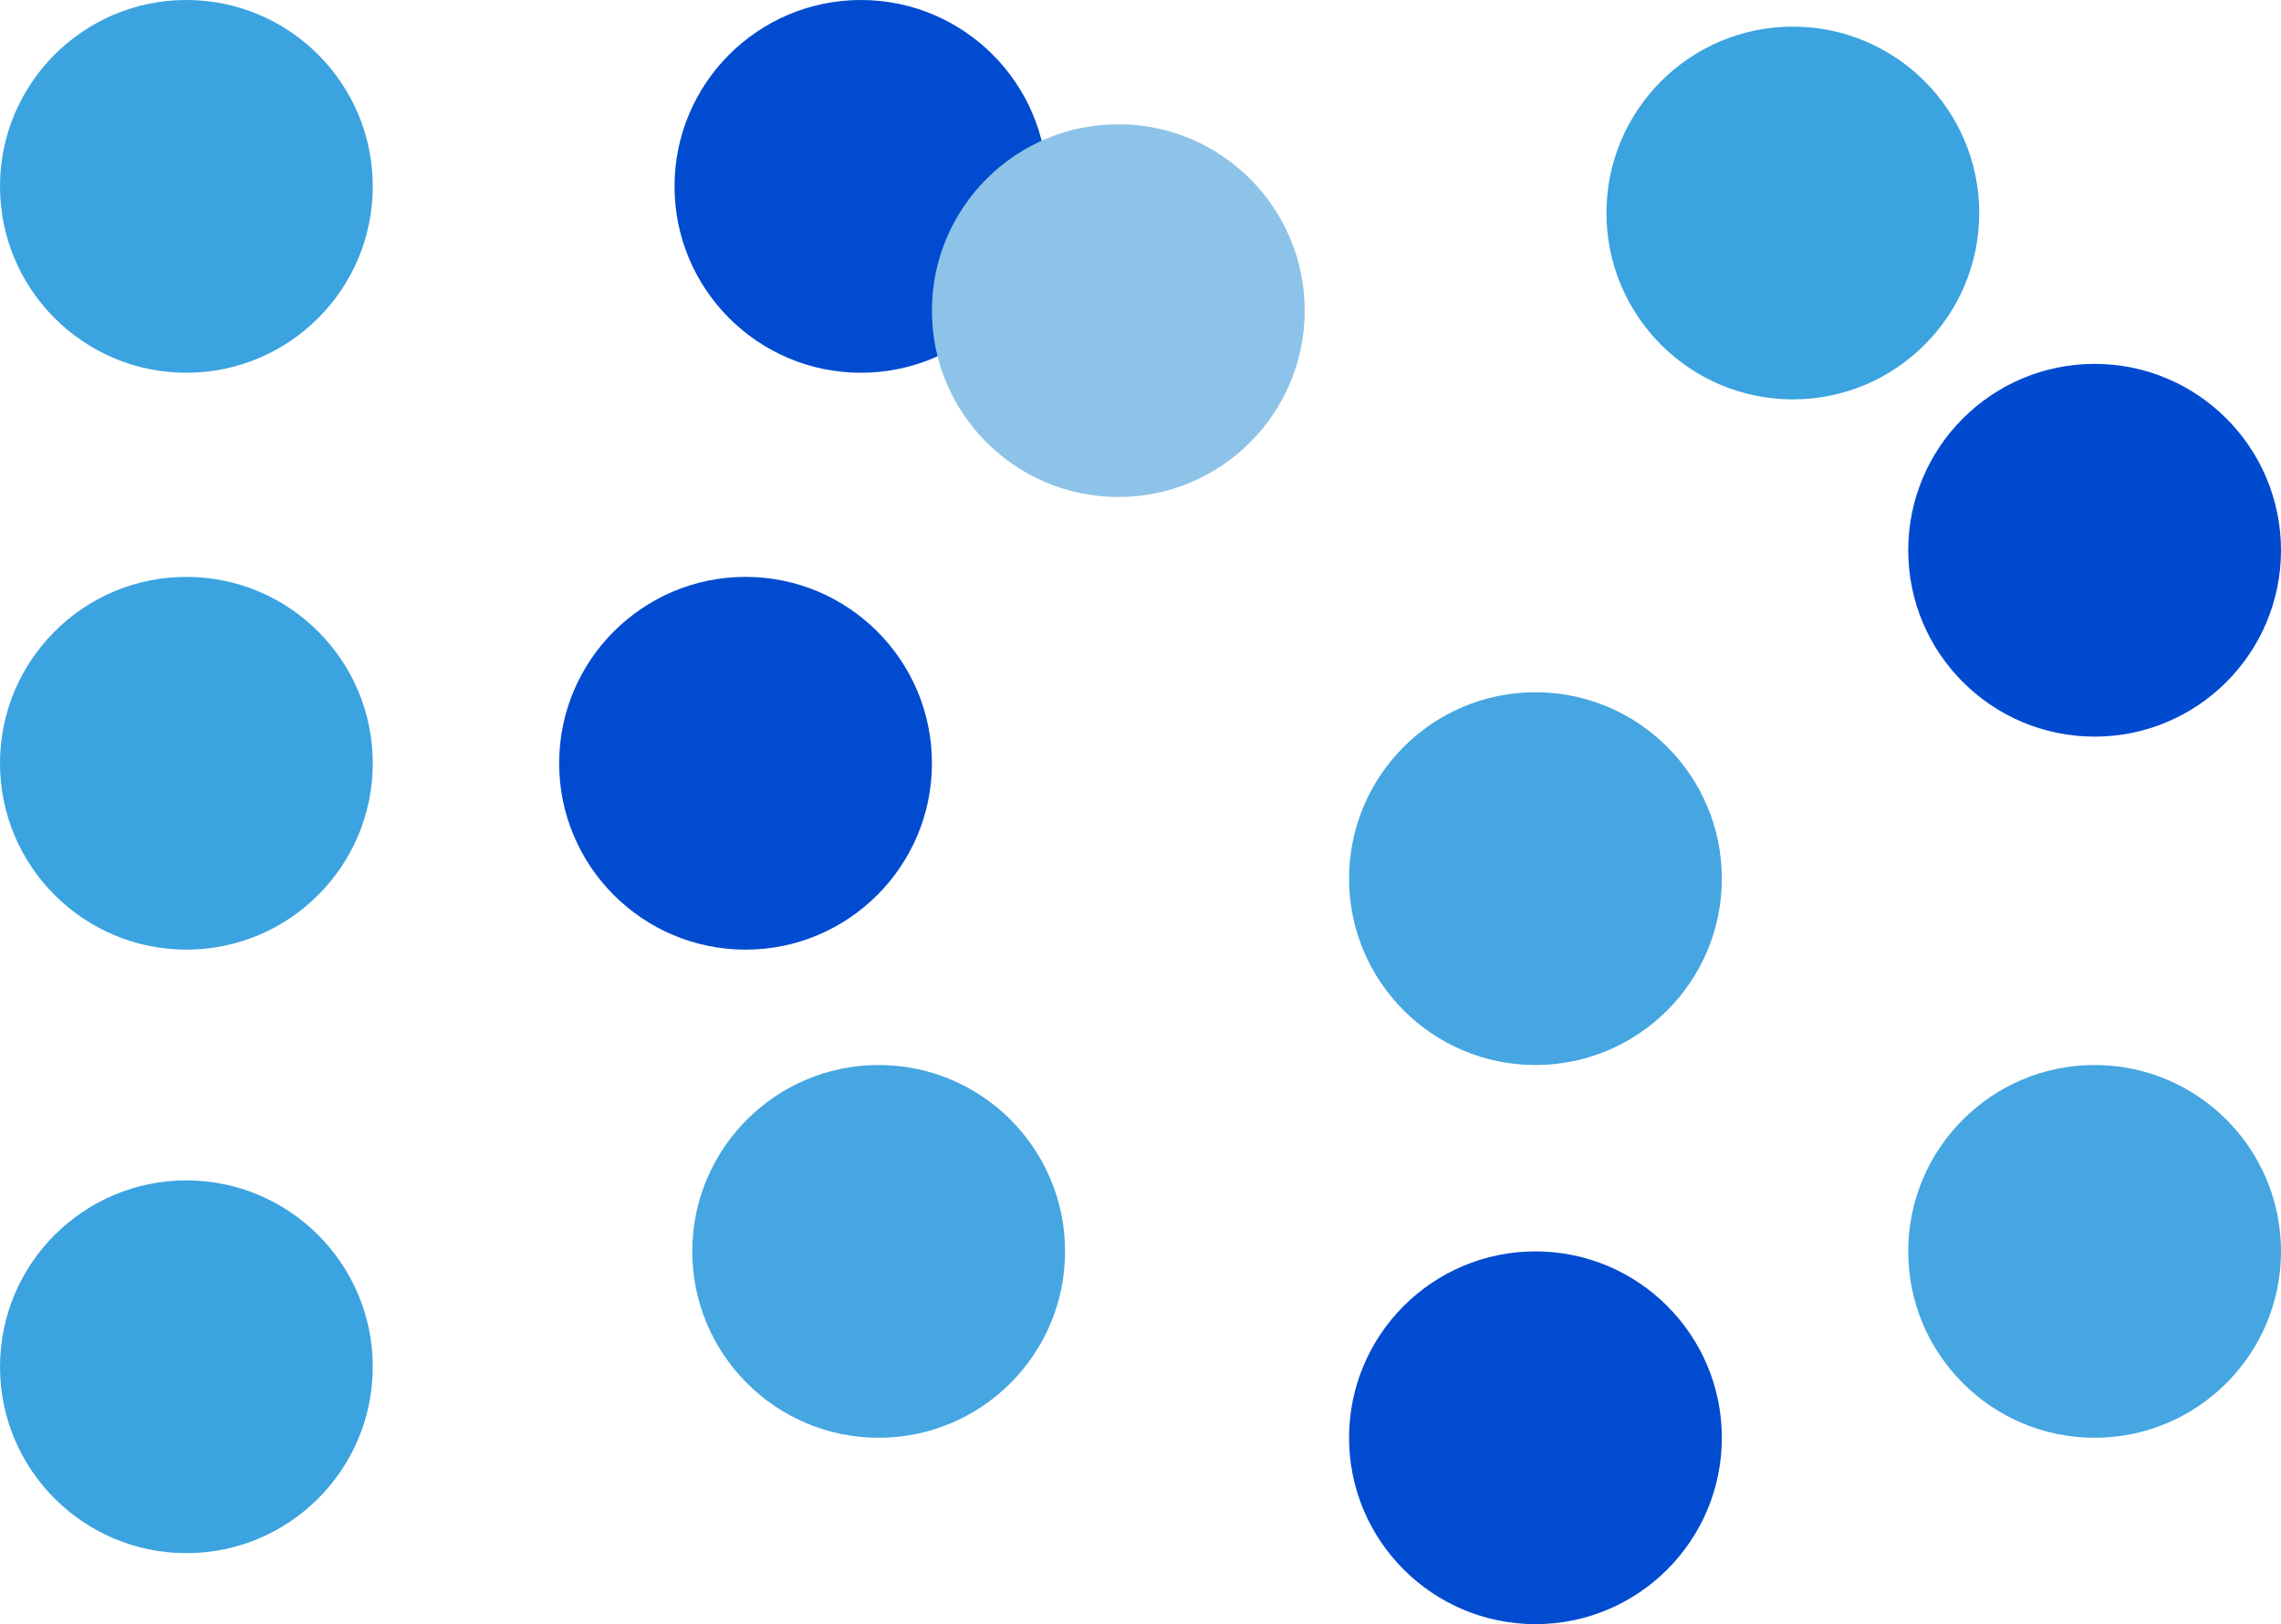 <svg height="183" overflow="visible" viewBox="0 0 257 183" width="257" xmlns="http://www.w3.org/2000/svg"><g><defs><path id="path-1725464651167399" d="M21 0 C32.59 0 42 9.41 42 21 C42 32.59 32.59 42 21 42 C9.41 42 0 32.59 0 21 C0 9.41 9.41 0 21 0 Z" vector-effect="non-scaling-stroke"/></defs> <path style="stroke: rgb(140, 140, 140); stroke-width: 0; stroke-linecap: butt; stroke-linejoin: miter; fill: rgb(59, 163, 224);" d="M21 0 C32.59 0 42 9.41 42 21 C42 32.59 32.59 42 21 42 C9.41 42 0 32.59 0 21 C0 9.41 9.41 0 21 0 Z" vector-effect="non-scaling-stroke"/></g><g><defs><path id="path-1725464651167397" d="M21 0 C32.59 0 42 9.41 42 21 C42 32.59 32.59 42 21 42 C9.41 42 0 32.59 0 21 C0 9.41 9.41 0 21 0 Z" vector-effect="non-scaling-stroke"/></defs> <path style="stroke: rgb(140, 140, 140); stroke-width: 0; stroke-linecap: butt; stroke-linejoin: miter; fill: rgb(59, 163, 224);" d="M21 65 C32.59 65 42 74.41 42 86 C42 97.59 32.59 107 21 107 C9.41 107 0 97.59 0 86 C0 74.41 9.41 65 21 65 Z" vector-effect="non-scaling-stroke"/></g><g><defs><path id="path-1725464651166395" d="M21 0 C32.59 0 42 9.41 42 21 C42 32.59 32.59 42 21 42 C9.41 42 0 32.59 0 21 C0 9.41 9.41 0 21 0 Z" vector-effect="non-scaling-stroke"/></defs> <path style="stroke: rgb(140, 140, 140); stroke-width: 0; stroke-linecap: butt; stroke-linejoin: miter; fill: rgb(0, 75, 208);" d="M84 65 C95.59 65 105 74.41 105 86 C105 97.59 95.59 107 84 107 C72.41 107 63 97.59 63 86 C63 74.41 72.41 65 84 65 Z" vector-effect="non-scaling-stroke"/></g><g><defs><path id="path-1725464651166393" d="M21 0 C32.59 0 42 9.41 42 21 C42 32.59 32.59 42 21 42 C9.41 42 0 32.59 0 21 C0 9.41 9.41 0 21 0 Z" vector-effect="non-scaling-stroke"/></defs> <path style="stroke: rgb(140, 140, 140); stroke-width: 0; stroke-linecap: butt; stroke-linejoin: miter; fill: rgb(59, 163, 224);" d="M21 133 C32.59 133 42 142.41 42 154 C42 165.59 32.59 175 21 175 C9.41 175 0 165.59 0 154 C0 142.41 9.41 133 21 133 Z" vector-effect="non-scaling-stroke"/></g><g><defs><path id="path-1725464651166391" d="M21 0 C32.59 0 42 9.41 42 21 C42 32.59 32.59 42 21 42 C9.41 42 0 32.59 0 21 C0 9.41 9.41 0 21 0 Z" vector-effect="non-scaling-stroke"/></defs> <path style="stroke: rgb(140, 140, 140); stroke-width: 0; stroke-linecap: butt; stroke-linejoin: miter; fill: rgb(70, 166, 225);" d="M99 120 C110.59 120 120 129.41 120 141 C120 152.59 110.59 162 99 162 C87.41 162 78 152.59 78 141 C78 129.41 87.41 120 99 120 Z" vector-effect="non-scaling-stroke"/></g><g><defs><path id="path-1725464651166389" d="M21 0 C32.59 0 42 9.41 42 21 C42 32.59 32.59 42 21 42 C9.41 42 0 32.59 0 21 C0 9.41 9.41 0 21 0 Z" vector-effect="non-scaling-stroke"/></defs> <path style="stroke: rgb(140, 140, 140); stroke-width: 0; stroke-linecap: butt; stroke-linejoin: miter; fill: rgb(0, 74, 208);" d="M236 41 C247.59 41 257 50.41 257 62 C257 73.59 247.59 83 236 83 C224.41 83 215 73.59 215 62 C215 50.41 224.41 41 236 41 Z" vector-effect="non-scaling-stroke"/></g><g><defs><path id="path-1725464651166387" d="M21 0 C32.59 0 42 9.41 42 21 C42 32.59 32.59 42 21 42 C9.41 42 0 32.59 0 21 C0 9.41 9.41 0 21 0 Z" vector-effect="non-scaling-stroke"/></defs> <path style="stroke: rgb(140, 140, 140); stroke-width: 0; stroke-linecap: butt; stroke-linejoin: miter; fill: rgb(70, 166, 225);" d="M173 78 C184.59 78 194 87.41 194 99 C194 110.59 184.59 120 173 120 C161.41 120 152 110.59 152 99 C152 87.41 161.41 78 173 78 Z" vector-effect="non-scaling-stroke"/></g><g><defs><path id="path-1725464651166385" d="M21 0 C32.59 0 42 9.41 42 21 C42 32.59 32.59 42 21 42 C9.41 42 0 32.59 0 21 C0 9.41 9.41 0 21 0 Z" vector-effect="non-scaling-stroke"/></defs> <path style="stroke: rgb(140, 140, 140); stroke-width: 0; stroke-linecap: butt; stroke-linejoin: miter; fill: rgb(59, 163, 224);" d="M202 3 C213.59 3 223 12.41 223 24 C223 35.59 213.59 45 202 45 C190.41 45 181 35.59 181 24 C181 12.41 190.41 3 202 3 Z" vector-effect="non-scaling-stroke"/></g><g><defs><path id="path-1725464651166383" d="M21 0 C32.59 0 42 9.41 42 21 C42 32.59 32.59 42 21 42 C9.41 42 0 32.59 0 21 C0 9.41 9.41 0 21 0 Z" vector-effect="non-scaling-stroke"/></defs> <path style="stroke: rgb(140, 140, 140); stroke-width: 0; stroke-linecap: butt; stroke-linejoin: miter; fill: rgb(70, 166, 225);" d="M236 120 C247.59 120 257 129.41 257 141 C257 152.59 247.59 162 236 162 C224.41 162 215 152.59 215 141 C215 129.41 224.41 120 236 120 Z" vector-effect="non-scaling-stroke"/></g><g><defs><path id="path-1725464651166381" d="M21 0 C32.59 0 42 9.41 42 21 C42 32.59 32.59 42 21 42 C9.41 42 0 32.59 0 21 C0 9.41 9.41 0 21 0 Z" vector-effect="non-scaling-stroke"/></defs> <path style="stroke: rgb(140, 140, 140); stroke-width: 0; stroke-linecap: butt; stroke-linejoin: miter; fill: rgb(0, 75, 208);" d="M173 141 C184.59 141 194 150.41 194 162 C194 173.59 184.59 183 173 183 C161.41 183 152 173.59 152 162 C152 150.41 161.41 141 173 141 Z" vector-effect="non-scaling-stroke"/></g><g><defs><path id="path-1725464651166379" d="M21 0 C32.59 0 42 9.41 42 21 C42 32.59 32.59 42 21 42 C9.41 42 0 32.59 0 21 C0 9.41 9.41 0 21 0 Z" vector-effect="non-scaling-stroke"/></defs> <path style="stroke: rgb(140, 140, 140); stroke-width: 0; stroke-linecap: butt; stroke-linejoin: miter; fill: rgb(0, 75, 208);" d="M97 0 C108.59 0 118 9.41 118 21 C118 32.59 108.59 42 97 42 C85.41 42 76 32.59 76 21 C76 9.41 85.41 0 97 0 Z" vector-effect="non-scaling-stroke"/></g><g><defs><path id="path-1725464651165377" d="M21 0 C32.59 0 42 9.41 42 21 C42 32.59 32.59 42 21 42 C9.41 42 0 32.59 0 21 C0 9.41 9.41 0 21 0 Z" vector-effect="non-scaling-stroke"/></defs> <path style="stroke: rgb(140, 140, 140); stroke-width: 0; stroke-linecap: butt; stroke-linejoin: miter; fill: rgb(141, 195, 232);" d="M126 14 C137.59 14 147 23.41 147 35 C147 46.59 137.59 56 126 56 C114.41 56 105 46.59 105 35 C105 23.41 114.41 14 126 14 Z" vector-effect="non-scaling-stroke"/></g></svg>